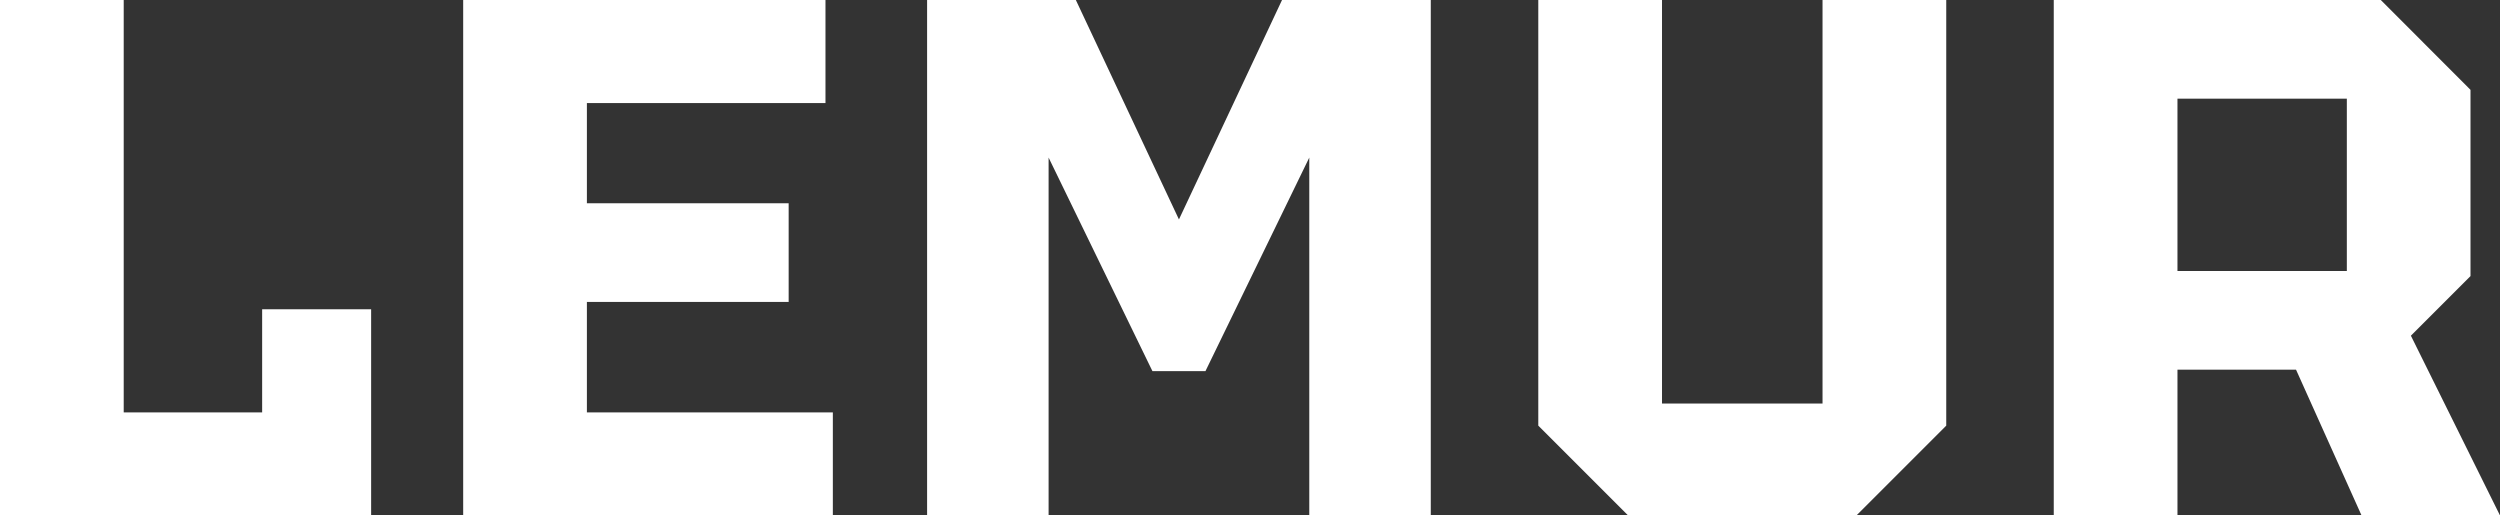 <svg xmlns="http://www.w3.org/2000/svg" width="115.43" height="23.8" viewBox="0 0 115.43 23.8">
  <rect x="0" y="0" width="115.43" height="23.8" fill="#333333" stroke="none"/>
  <path id="Title_TAG:H6_" data-name="Title [TAG:H6]" d="M1.632,0V-23.8H7.344V-4.76h6.392V-9.52h5.032V0ZM23.018,0V-23.8H39.746v4.76H28.73v4.624h9.316V-9.86H28.73v5.1H40.086V0Zm21.42,0V-23.8h6.868l4.76,10.132L60.826-23.8h6.868V0h-5.61V-16.524L57.29-6.664H54.842l-4.794-9.86V0Zm28.22-4.148V-23.8H78.37V-5.168h7.412V-23.8h5.712V-4.148L87.346,0H76.806Zm29.512-7.14h7.82v-7.956h-7.82ZM115.7-19.652v8.6L112.948-8.3,117.062,0H110.67l-3.026-6.732H102.17V0H96.458V-23.8h15.1Z" transform="translate(-1.632 23.8)" fill="#fff"/>
</svg>
